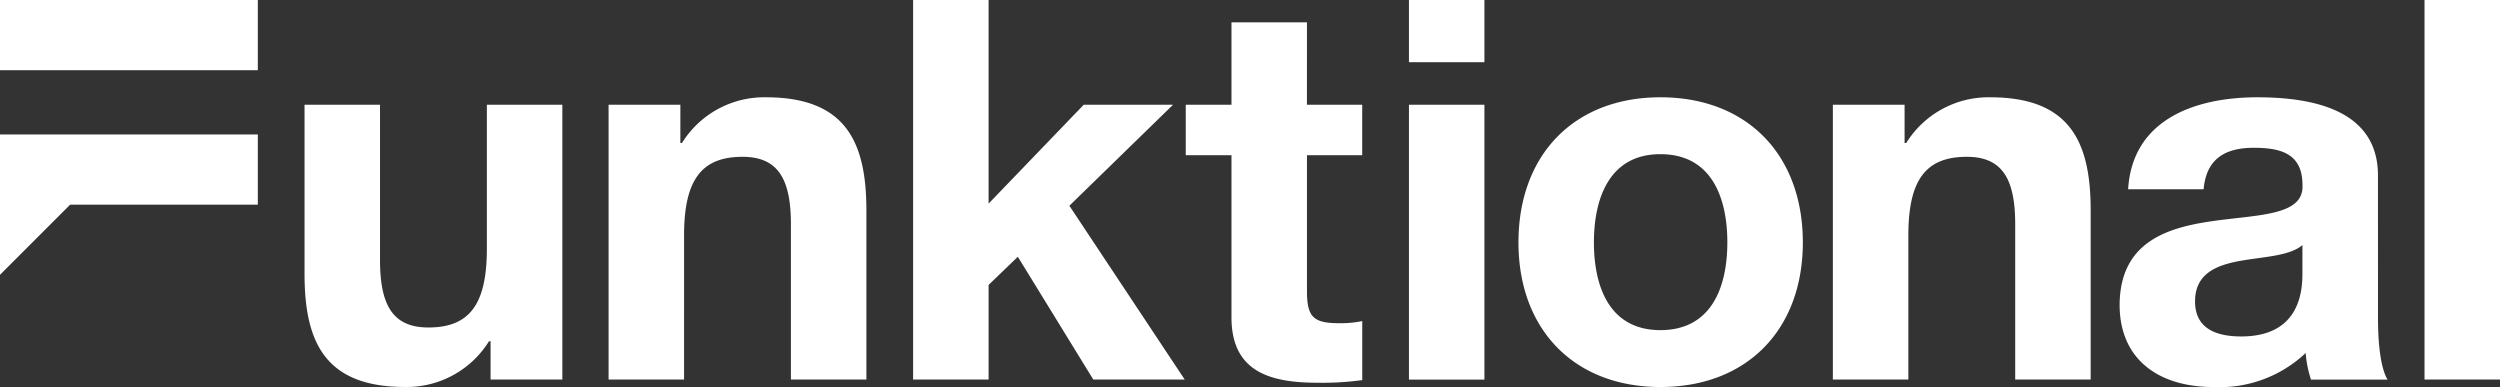 <svg xmlns="http://www.w3.org/2000/svg" width="193.797" height="30"><rect width="100%" height="100%" fill="#333333" stroke="none"/><path d="M0 .001V5.44h19.986V.001zm0 15.864v5.439l5.439-5.439h14.547v-5.439H0zm37.741 3.421c0 4.327-1.36 6.1-4.533 6.1-2.761 0-3.75-1.731-3.75-5.233V8.119h-5.851v13.1c0 5.275 1.566 8.778 7.788 8.778a7.507 7.507 0 006.511-3.544h.123v2.967h5.563V8.12h-5.851zM59.375 7.542a7.507 7.507 0 00-6.511 3.544h-.123V8.119h-5.564v21.3h5.851V18.256c0-4.327 1.36-6.1 4.533-6.1 2.76 0 3.75 1.731 3.75 5.233v12.034h5.851V16.319c0-5.274-1.566-8.777-7.789-8.777m31.561.577h-6.923l-7.376 7.665V.001h-5.852v29.422h5.852v-7.335l2.266-2.184 5.851 9.519h7.087l-8.942-13.475zm10.38-6.388h-5.851v6.387h-3.544v3.914h3.544v12.57c0 4.285 3.09 5.068 6.717 5.068a22.427 22.427 0 003.42-.206v-4.575a8.207 8.207 0 01-1.813.165c-1.978 0-2.472-.494-2.472-2.472V12.033h4.282V8.118h-4.285zm7.906 6.388h5.851v21.305h-5.851zm0-8.119h5.851v4.821h-5.851zm19.49 7.542c-6.676 0-11 4.45-11 11.25 0 6.758 4.327 11.208 11 11.208 6.717 0 11.044-4.45 11.044-11.208 0-6.8-4.327-11.25-11.044-11.25m0 18.049c-3.956 0-5.151-3.379-5.151-6.8s1.2-6.84 5.151-6.84c4 0 5.192 3.42 5.192 6.84s-1.2 6.8-5.192 6.8m25.569-18.049a7.507 7.507 0 00-6.511 3.544h-.127V8.119h-5.56v21.3h5.852V18.256c0-4.327 1.36-6.1 4.533-6.1 2.761 0 3.75 1.731 3.75 5.233v12.034h5.851V16.319c0-5.274-1.566-8.777-7.789-8.777m30.059 6.057c0-5.11-5.109-6.057-9.354-6.057-4.78 0-9.683 1.689-10.013 7.129h5.851c.206-2.308 1.607-3.214 3.874-3.214 2.06 0 3.791.412 3.791 2.885.247 4.781-14.093-.412-14.176 9.272 0 4.368 3.173 6.387 7.252 6.387a9.71 9.71 0 007.171-2.637 8.668 8.668 0 00.412 2.06h5.936c-.536-.866-.742-2.8-.742-4.739zm-5.856 7.582c0 1.319-.165 4.9-4.739 4.9-1.9 0-3.585-.577-3.585-2.72s1.648-2.8 3.461-3.131 3.874-.371 4.863-1.236zm9.465-21.18h5.851v29.422h-5.851z" fill="#fff"/></svg>